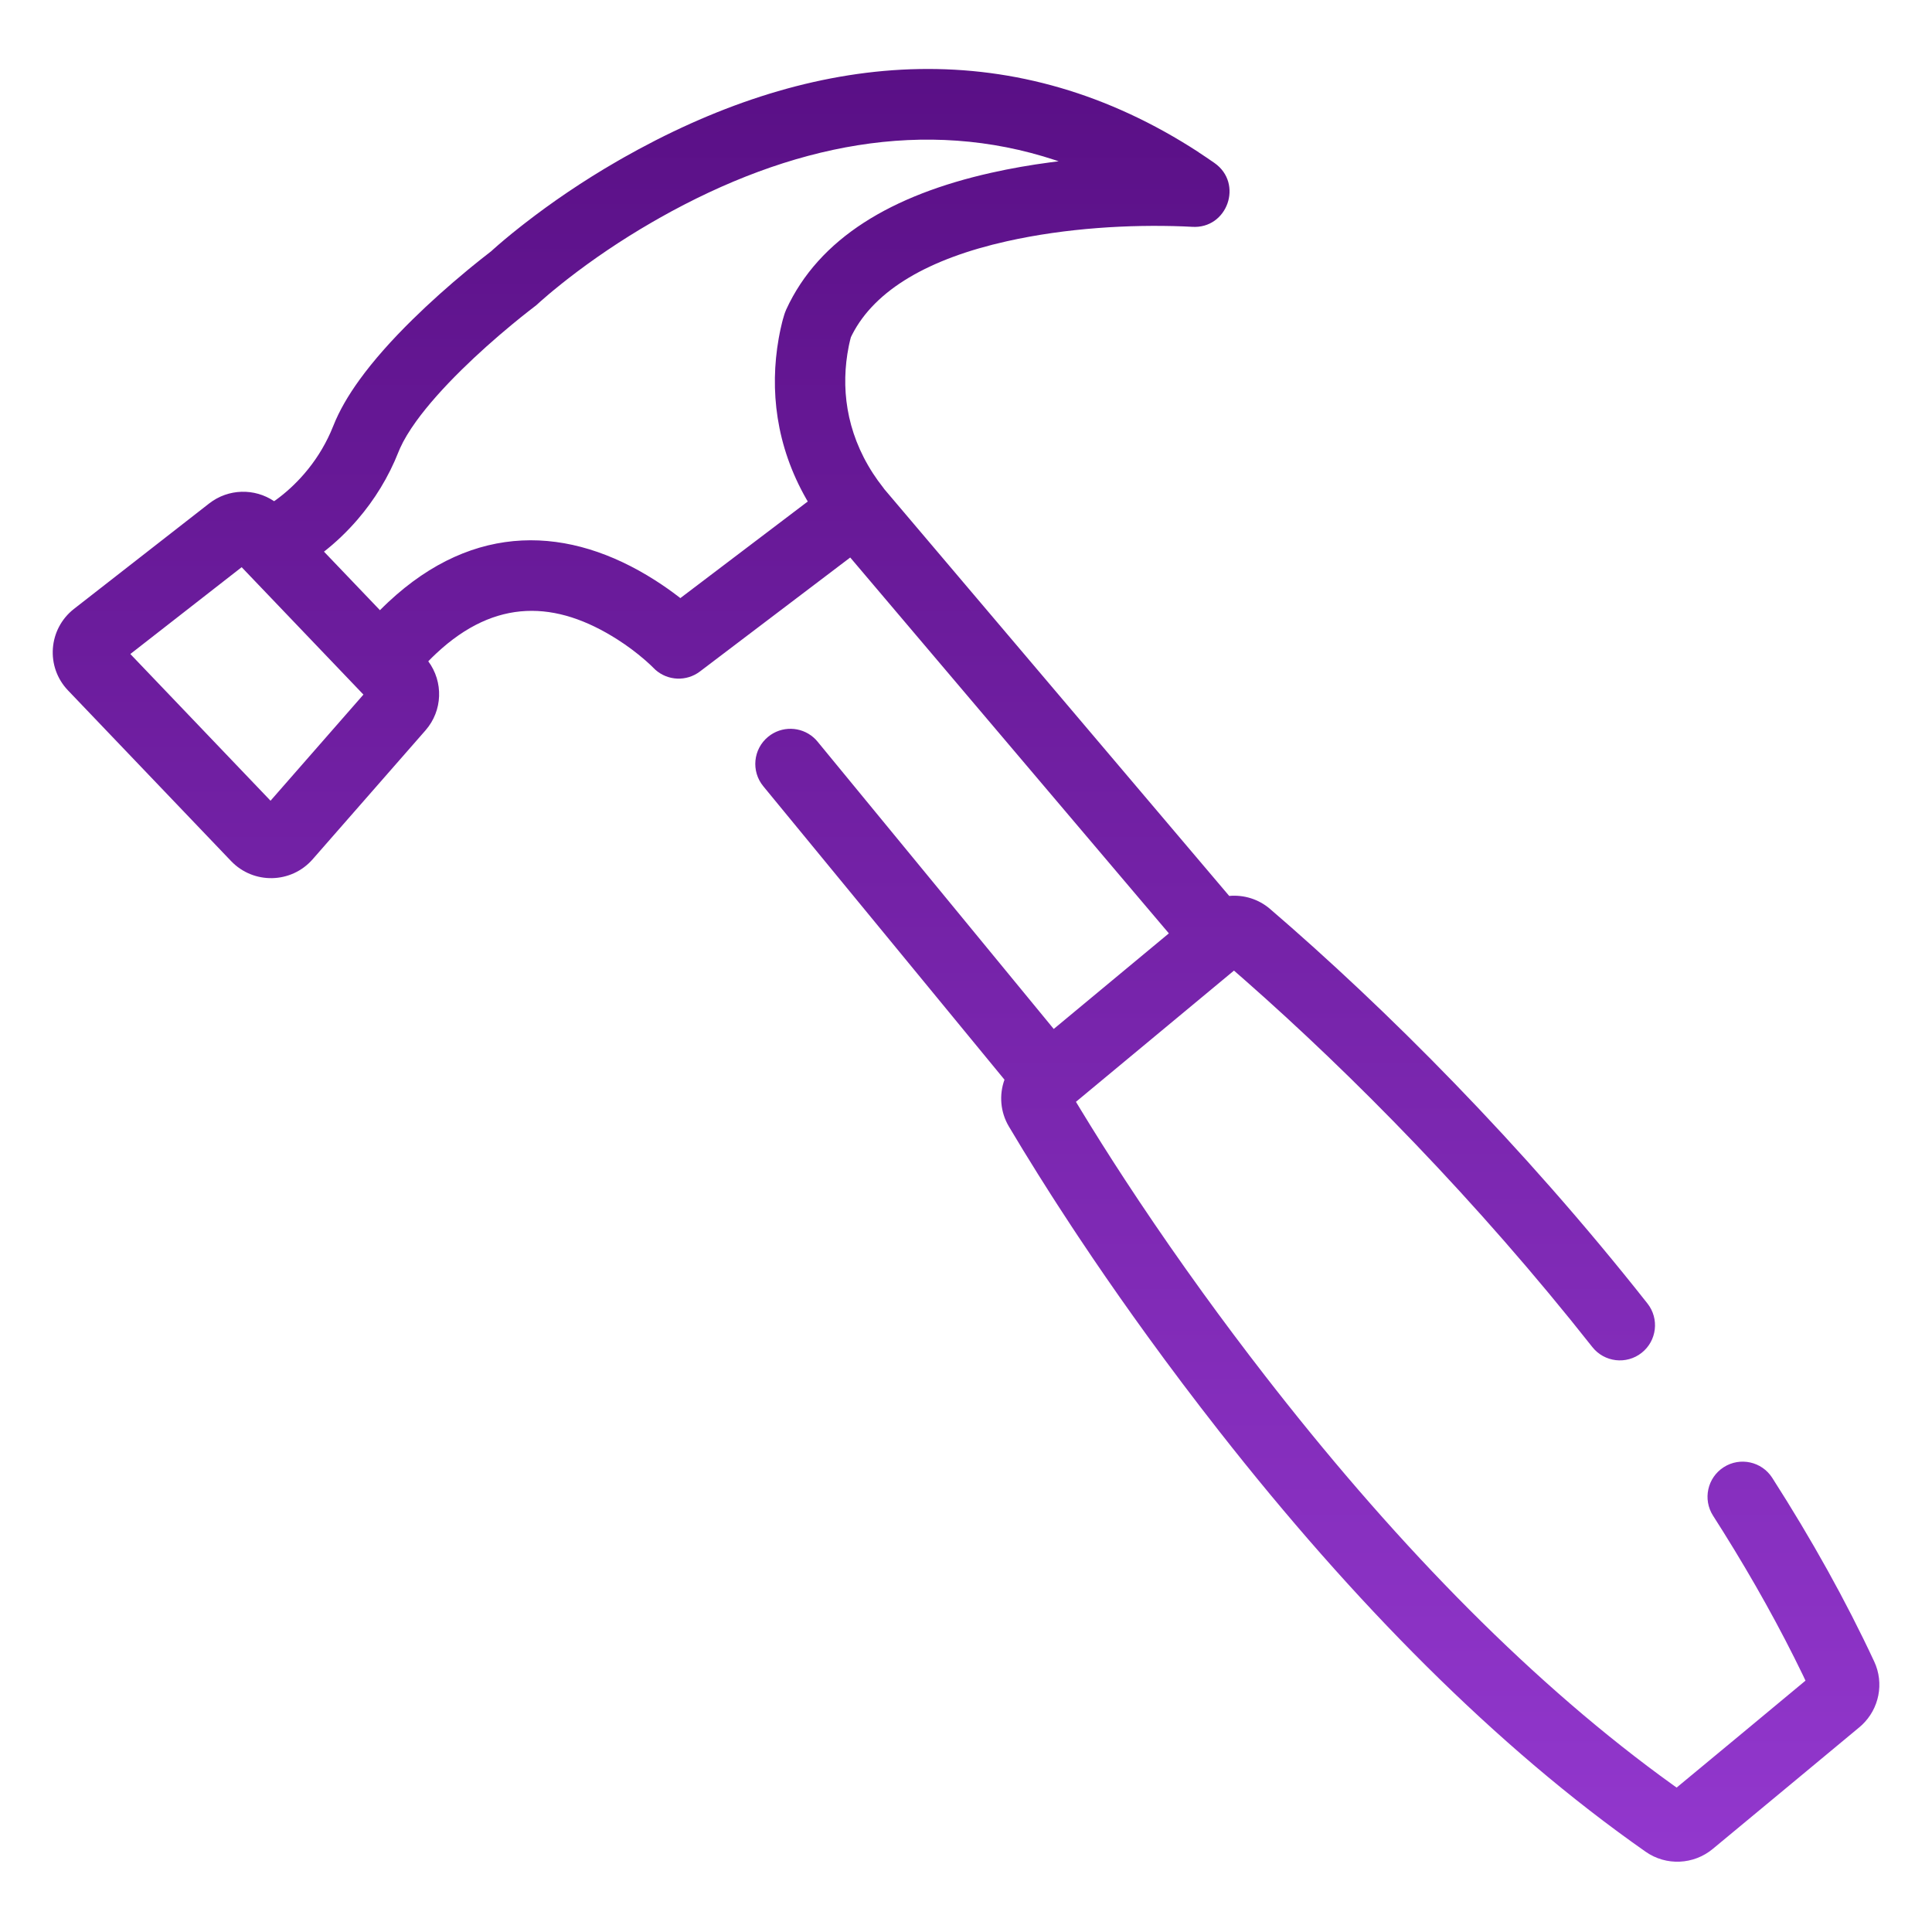 <svg height="110" viewBox="0 0 110 110" width="110" xmlns="http://www.w3.org/2000/svg" xmlns:xlink="http://www.w3.org/1999/xlink"><linearGradient id="a" x1="50%" x2="50%" y1="0%" y2="100%"><stop offset="0" stop-color="#590f85"/><stop offset="1" stop-color="#9237cd"/></linearGradient><g fill="none" fill-rule="evenodd"><path d="m0 0h110v110h-110z"/><path d="m68.246 8.672c.301.196.601.399.9.607 1.661 1.161.741 3.772-1.281 3.635l-.496-.024c-3.041-.114-6.649.086-10.047.847-4.418.989-7.494 2.753-8.803 5.313l-.073.149-.046.176-.051.221-.027.132c-.455 2.279-.175 4.827 1.385 7.229.176.271.368.538.576.801l.064.089 19.639 23.164c.825-.075 1.672.175 2.335.749 6.531 5.614 14.313 13.371 21.479 22.456.684.867.536 2.125-.332 2.809-.867.684-2.125.536-2.809-.332-6.561-8.318-13.674-15.516-19.781-20.888l-.621-.543-8.997 7.471.241.398c.777 1.279 1.631 2.635 2.558 4.052l.813 1.229.848 1.257c.577.847 1.177 1.711 1.8 2.589l.951 1.328c1.129 1.561 2.326 3.161 3.587 4.785l.523.67c7.166 9.138 14.805 16.941 22.695 22.605l.184.131 3.677-3.047 3.66-3.041-.139-.296c-1.303-2.698-2.822-5.426-4.542-8.176l-.581-.918c-.596-.93-.324-2.167.606-2.763.93-.596 2.167-.324 2.763.606 2.248 3.511 4.194 7.002 5.806 10.459.577 1.237.28 2.692-.7 3.613l-.145.128-4.173 3.466-4.169 3.457c-1.091.911-2.664.982-3.827.165-8.508-5.957-16.656-14.22-24.263-23.92-.718-.916-1.417-1.825-2.095-2.724l-1.002-1.342-.971-1.326c-1.115-1.537-2.166-3.038-3.151-4.49l-.827-1.232c-.135-.203-.269-.405-.401-.606l-.777-1.192c-.127-.196-.252-.391-.376-.585l-.726-1.147c-.591-.943-1.146-1.853-1.664-2.725-.495-.833-.562-1.812-.252-2.668l-13.733-16.708c-.701-.853-.578-2.114.275-2.815.766-.629 1.859-.595 2.582.035l.124.117.109.123 13.447 16.36 3.203-2.66 3.352-2.783-18.142-21.4-8.558 6.49c-.767.582-1.831.531-2.538-.1l-.266-.26-.25-.228c-.033-.03-.069-.06-.106-.092-.449-.388-.965-.779-1.537-1.143-3.483-2.219-6.927-2.372-10.312.793-.153.143-.305.292-.457.449.87 1.171.825 2.812-.158 3.933l-6.428 7.343c-1.217 1.388-3.364 1.434-4.641.099l-9.286-9.718c-1.282-1.341-1.124-3.49.337-4.637l7.704-6.009c1.093-.85 2.588-.874 3.694-.126l.111-.077c.547-.397 1.099-.894 1.615-1.494.595-.691 1.099-1.472 1.489-2.347l.16-.381c.334-.844.836-1.712 1.487-2.612.802-1.108 1.822-2.254 3.011-3.424 1.001-.984 2.067-1.933 3.132-2.814l.275-.226.517-.416.559-.437.142-.128.294-.259.354-.301.412-.34.47-.375.23-.18c1.552-1.207 3.315-2.412 5.263-3.537l.407-.233.816-.451c10.481-5.664 21.527-6.586 31.899.165zm-54.487 23.622-6.338 4.943 7.982 8.353 5.289-6.043zm23.775-19.873-.409.233c-1.78 1.028-3.394 2.131-4.808 3.231l-.287.226-.53.429c-.083.069-.164.136-.242.202l-.489.423-.233.211-.43.333-.452.358-.496.405c-.983.813-1.965 1.687-2.876 2.583-1.042 1.026-1.92 2.012-2.576 2.917-.411.568-.723 1.089-.927 1.545l-.081.191c-.577 1.463-1.375 2.75-2.336 3.867-.611.71-1.258 1.319-1.915 1.834l3.186 3.333c.156-.158.314-.311.472-.459 4.909-4.592 10.319-4.351 15.193-1.245.493.314.936.629 1.328.93l.11.086 7.255-5.501-.071-.12c-1.753-3.06-2.097-6.246-1.586-9.153l.063-.334.044-.212.088-.377c.015-.057.029-.112.043-.164l.082-.278.038-.113.071-.177c1.87-4.073 6.03-6.525 11.682-7.79 1.115-.25 2.242-.445 3.362-.593l.467-.059-.189-.064c-7.391-2.441-15.058-.927-22.553 3.301z" fill="url(#a)" fill-rule="nonzero"/></g></svg>